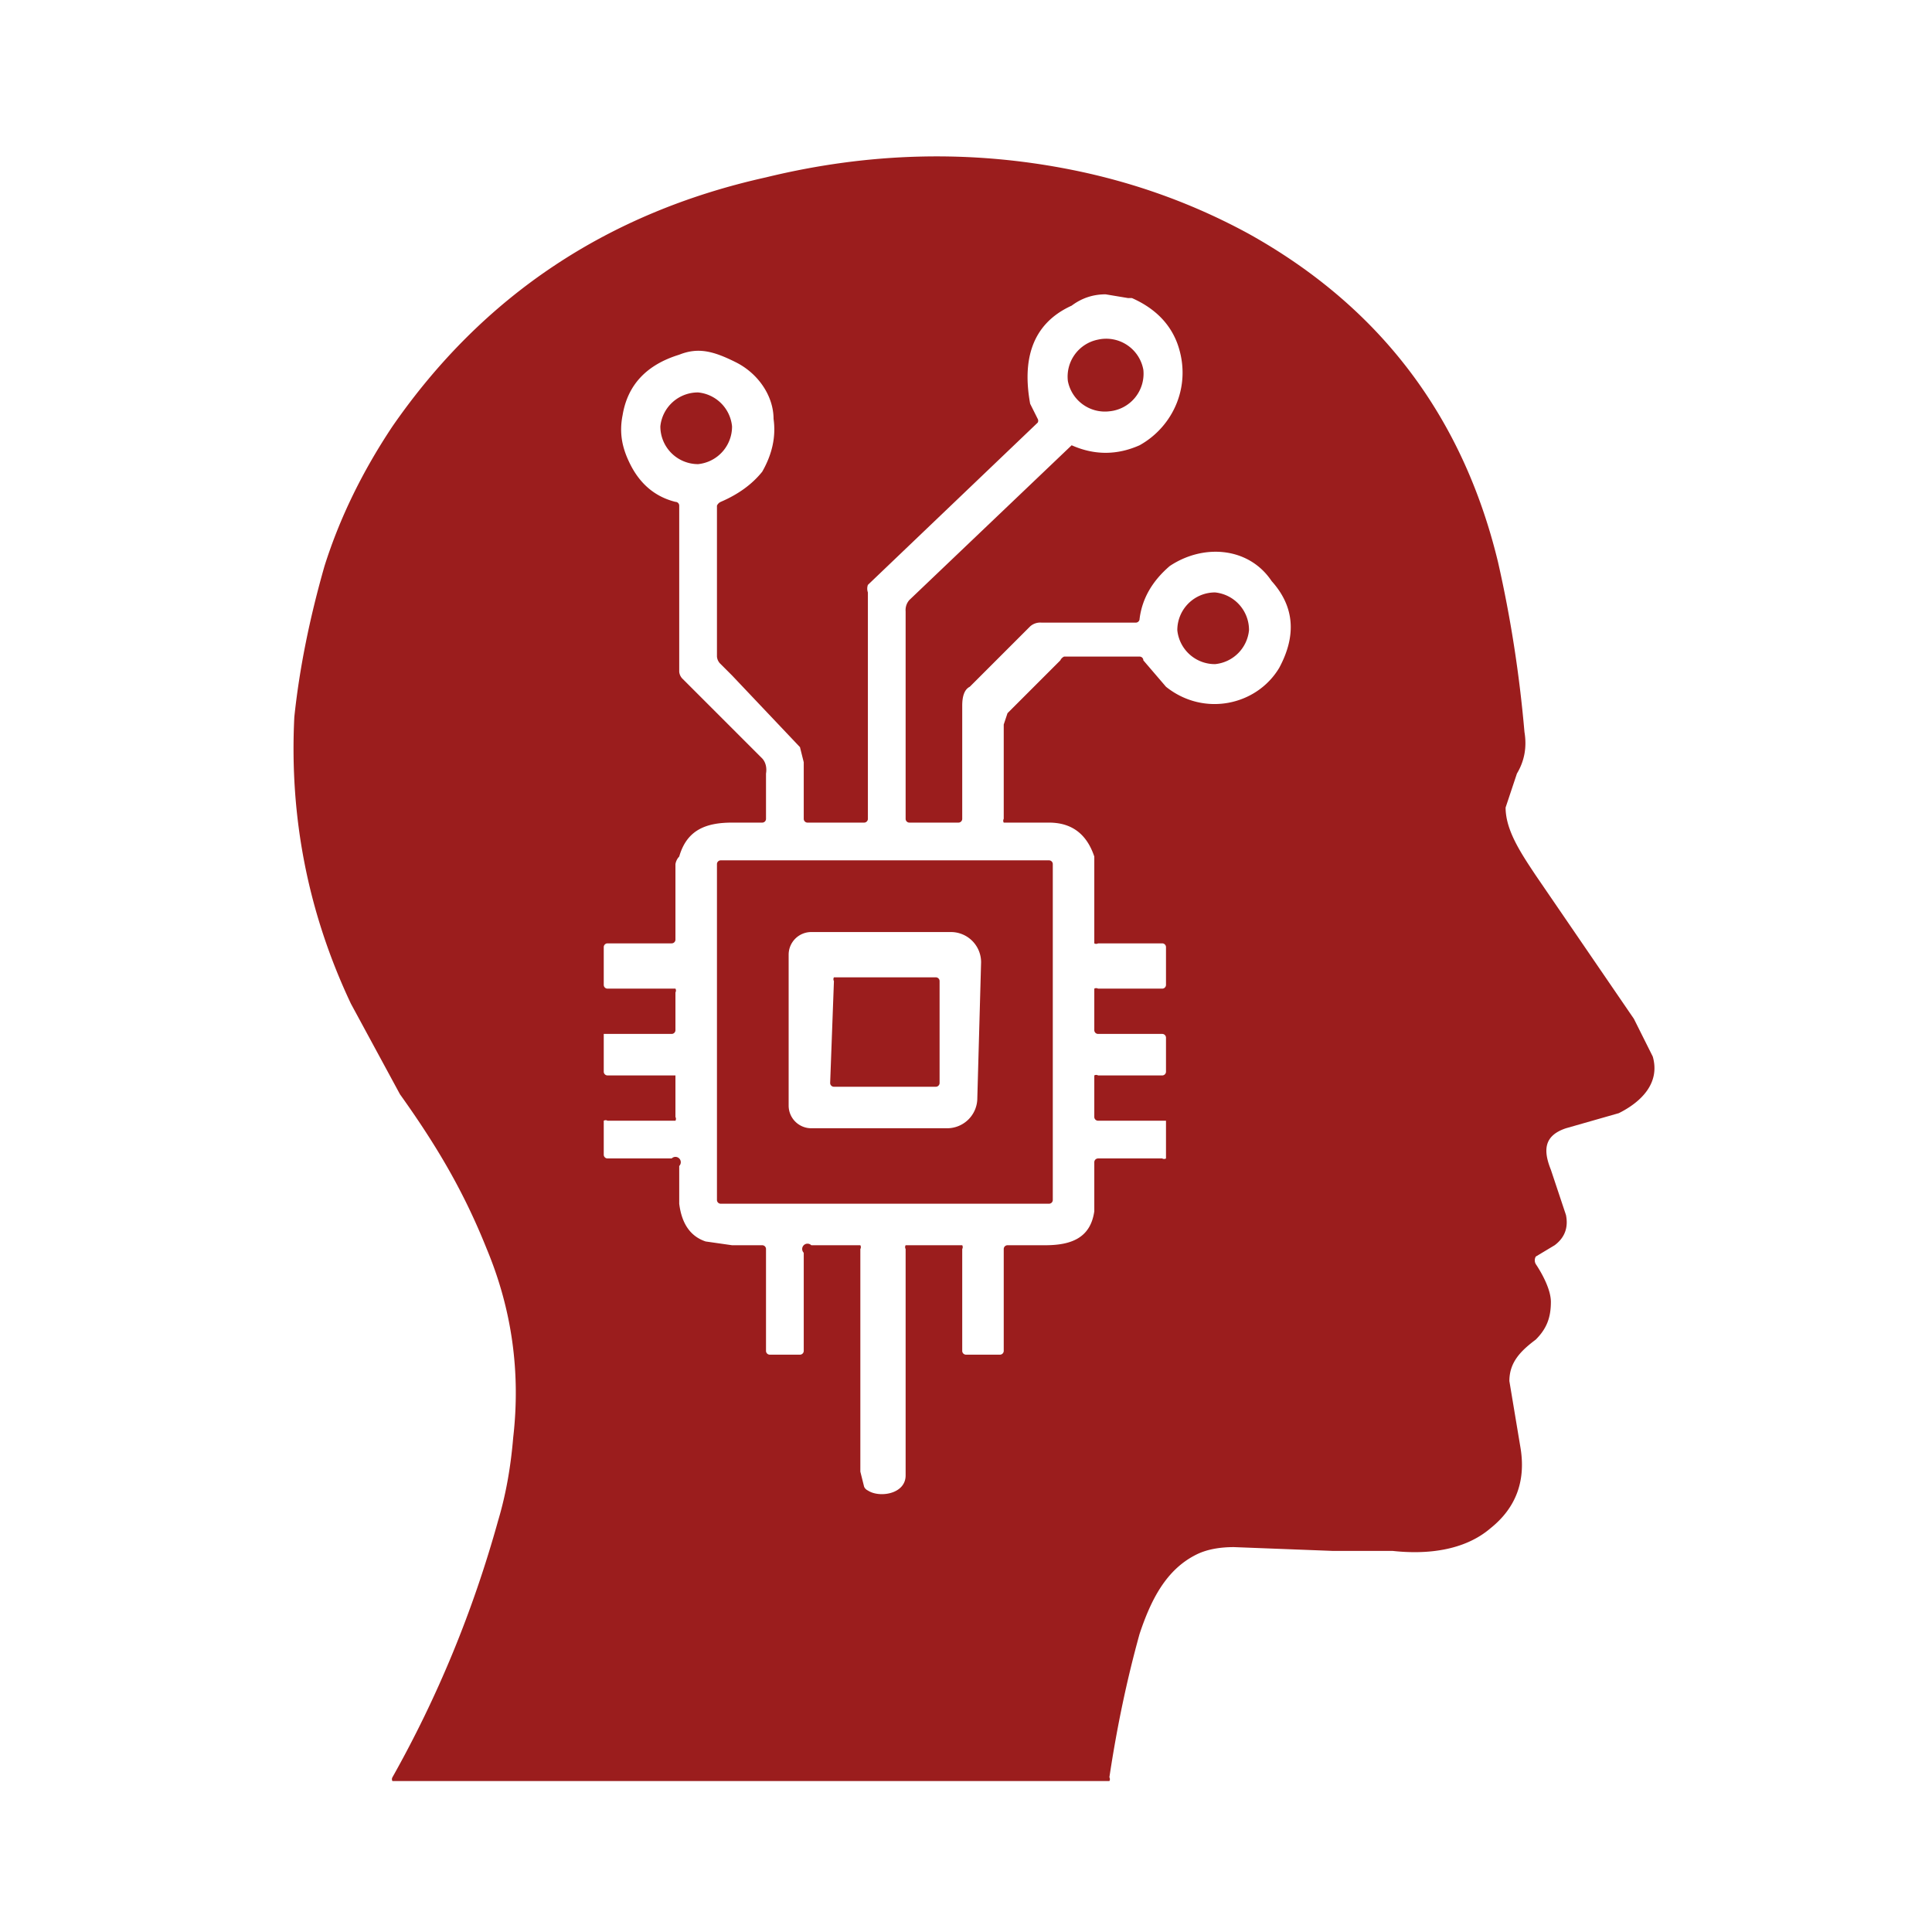 <svg xmlns="http://www.w3.org/2000/svg" width="512" height="512" viewBox="0 0 512 512">
  <path fill="#9b1d1d" d="M104 472a1 1 15 0 1 0-1q18-32 28-68 3-10 4-22 3-26-7-50c-6-15-13-27-23-41l-13-24q-17-36-15-76 2-19 8-40 6-19 18-37 36-52 99-66 41-10 81-2 25 5 47 17 52 29 66 87 5 22 7 45 1 6-2 11l-3 9c0 6 4 12 8 18l26 38 5 10c2 7-3 12-9 15l-14 4c-6 2-6 6-4 11l4 12q1 5-3 8l-5 3a2 2 58 0 0 0 2c2 3 4 7 4 10 0 4-1 7-4 10-4 3-7 6-7 11l3 18q2 13-8 21c-7 6-17 7-26 6h-16l-26-1q-6 0-10 2c-8 4-12 12-15 21q-5 18-8 38a1 1-87 0 1 0 1H104Zm56-175v9a1 1-8 0 0 1 1h17a1 1 3 0 1 2 2v10q1 8 7 10l7 1h8a1 1 0 0 1 1 1v27a1 1 0 0 0 1 1h8a1 1 71 0 0 1-1v-26a1 1-45 0 1 2-2h13a1 1 37 0 1 0 1v59l1 4a2 2-86 0 0 1 1c3 2 10 1 10-4v-60a1 1 0 0 1 0-1h15a1 1 0 0 1 0 1v27a1 1 45 0 0 1 1h9a1 1-45 0 0 1-1v-27a1 1-89 0 1 1-1h10c7 0 12-2 13-9v-13a1 1-89 0 1 1-1h17a1 1 82 0 0 1 0v-10h-18a1 1-90 0 1-1-1v-11a1 1-90 0 1 1 0h17a1 1 45 0 0 1-1v-9a1 1-45 0 0-1-1h-17a1 1-45 0 1-1-1v-11a1 1 36 0 1 1 0h17a1 1-2 0 0 1-1v-10a1 1 90 0 0-1-1h-17a1 1 45 0 1-1 0v-23q-3-9-12-9h-12a1 1-55 0 1 0-1v-25l1-3 14-14a2 2 23 0 1 1-1h20a1 1 74 0 1 1 1l6 7c10 8 24 5 30-5q7-13-2-23c-6-9-18-10-27-4q-7 6-8 14a1 1 4 0 1-1 1h-25a4 4-68 0 0-3 1l-16 16q-2 1-2 5v30a1 1-90 0 1-1 1h-13a1 1 0 0 1-1-1v-55a4 4-22 0 1 1-3l43-41q9 4 18 0c9-5 14-16 10-27q-3-8-12-12a6 6-29 0 0-1 0l-6-1q-5 0-9 3c-11 5-13 15-11 26l2 4a1 1 54 0 1 0 1l-45 43a3 3 68 0 0 0 2v60a1 1-45 0 1-1 1h-15a1 1-90 0 1-1-1v-15l-1-4-18-19-3-3a3 3 24 0 1-1-2v-40a2 2-10 0 1 1-1q7-3 11-8 4-7 3-14c0-6-4-12-10-15s-10-4-15-2q-13 4-15 16c-1 5 0 9 2 13q4 8 12 10a1 1 8 0 1 1 1v44a3 3 23 0 0 1 2l21 21a5 4-67 0 1 1 4v12a1 1-1 0 1-1 1h-8c-7 0-12 2-14 9a5 4 56 0 0-1 2v20a1 1-90 0 1-1 1h-17a1 1 0 0 0-1 1v10a1 1 0 0 0 1 1h18a1 1 90 0 1 0 1v10a1 1-45 0 1-1 1h-18v10a1 1-45 0 0 1 1h18v11a1 1 38 0 1 0 1h-18a1 1 0 0 0-1 0Z"/>
  <path fill="#9b1d1d" d="M303 98a10 10-9 0 1-9 11 10 10-9 0 1-11-8 10 10-9 0 1 8-11 10 10-9 0 1 12 8ZM194 113a10 10 0 0 1-9 10 10 10 0 0 1-10-10 10 10 0 0 1 10-9 10 10 0 0 1 9 9ZM331 167a10 10 0 0 1-9 9 10 10 0 0 1-10-9 10 10 0 0 1 10-10 10 10 0 0 1 9 10ZM279 318a1 1 0 0 1-1 1h-87a1 1 0 0 1-1-1v-89a1 1 0 0 1 1-1h87a1 1 0 0 1 1 1v89Zm-70-65v40a6 6-45 0 0 6 6h36a8 8 0 0 0 8-8l1-36a8 8 0 0 0-8-8h-37a6 6 45 0 0-6 6Z"/>
  <path fill="#9b1d1d" d="M249 287a1 1 0 0 1-1 1h-27a1 1 0 0 1-1-1l1-27a1 1 0 0 1 0-1h27a1 1 0 0 1 1 1v27Z"/>
</svg>
